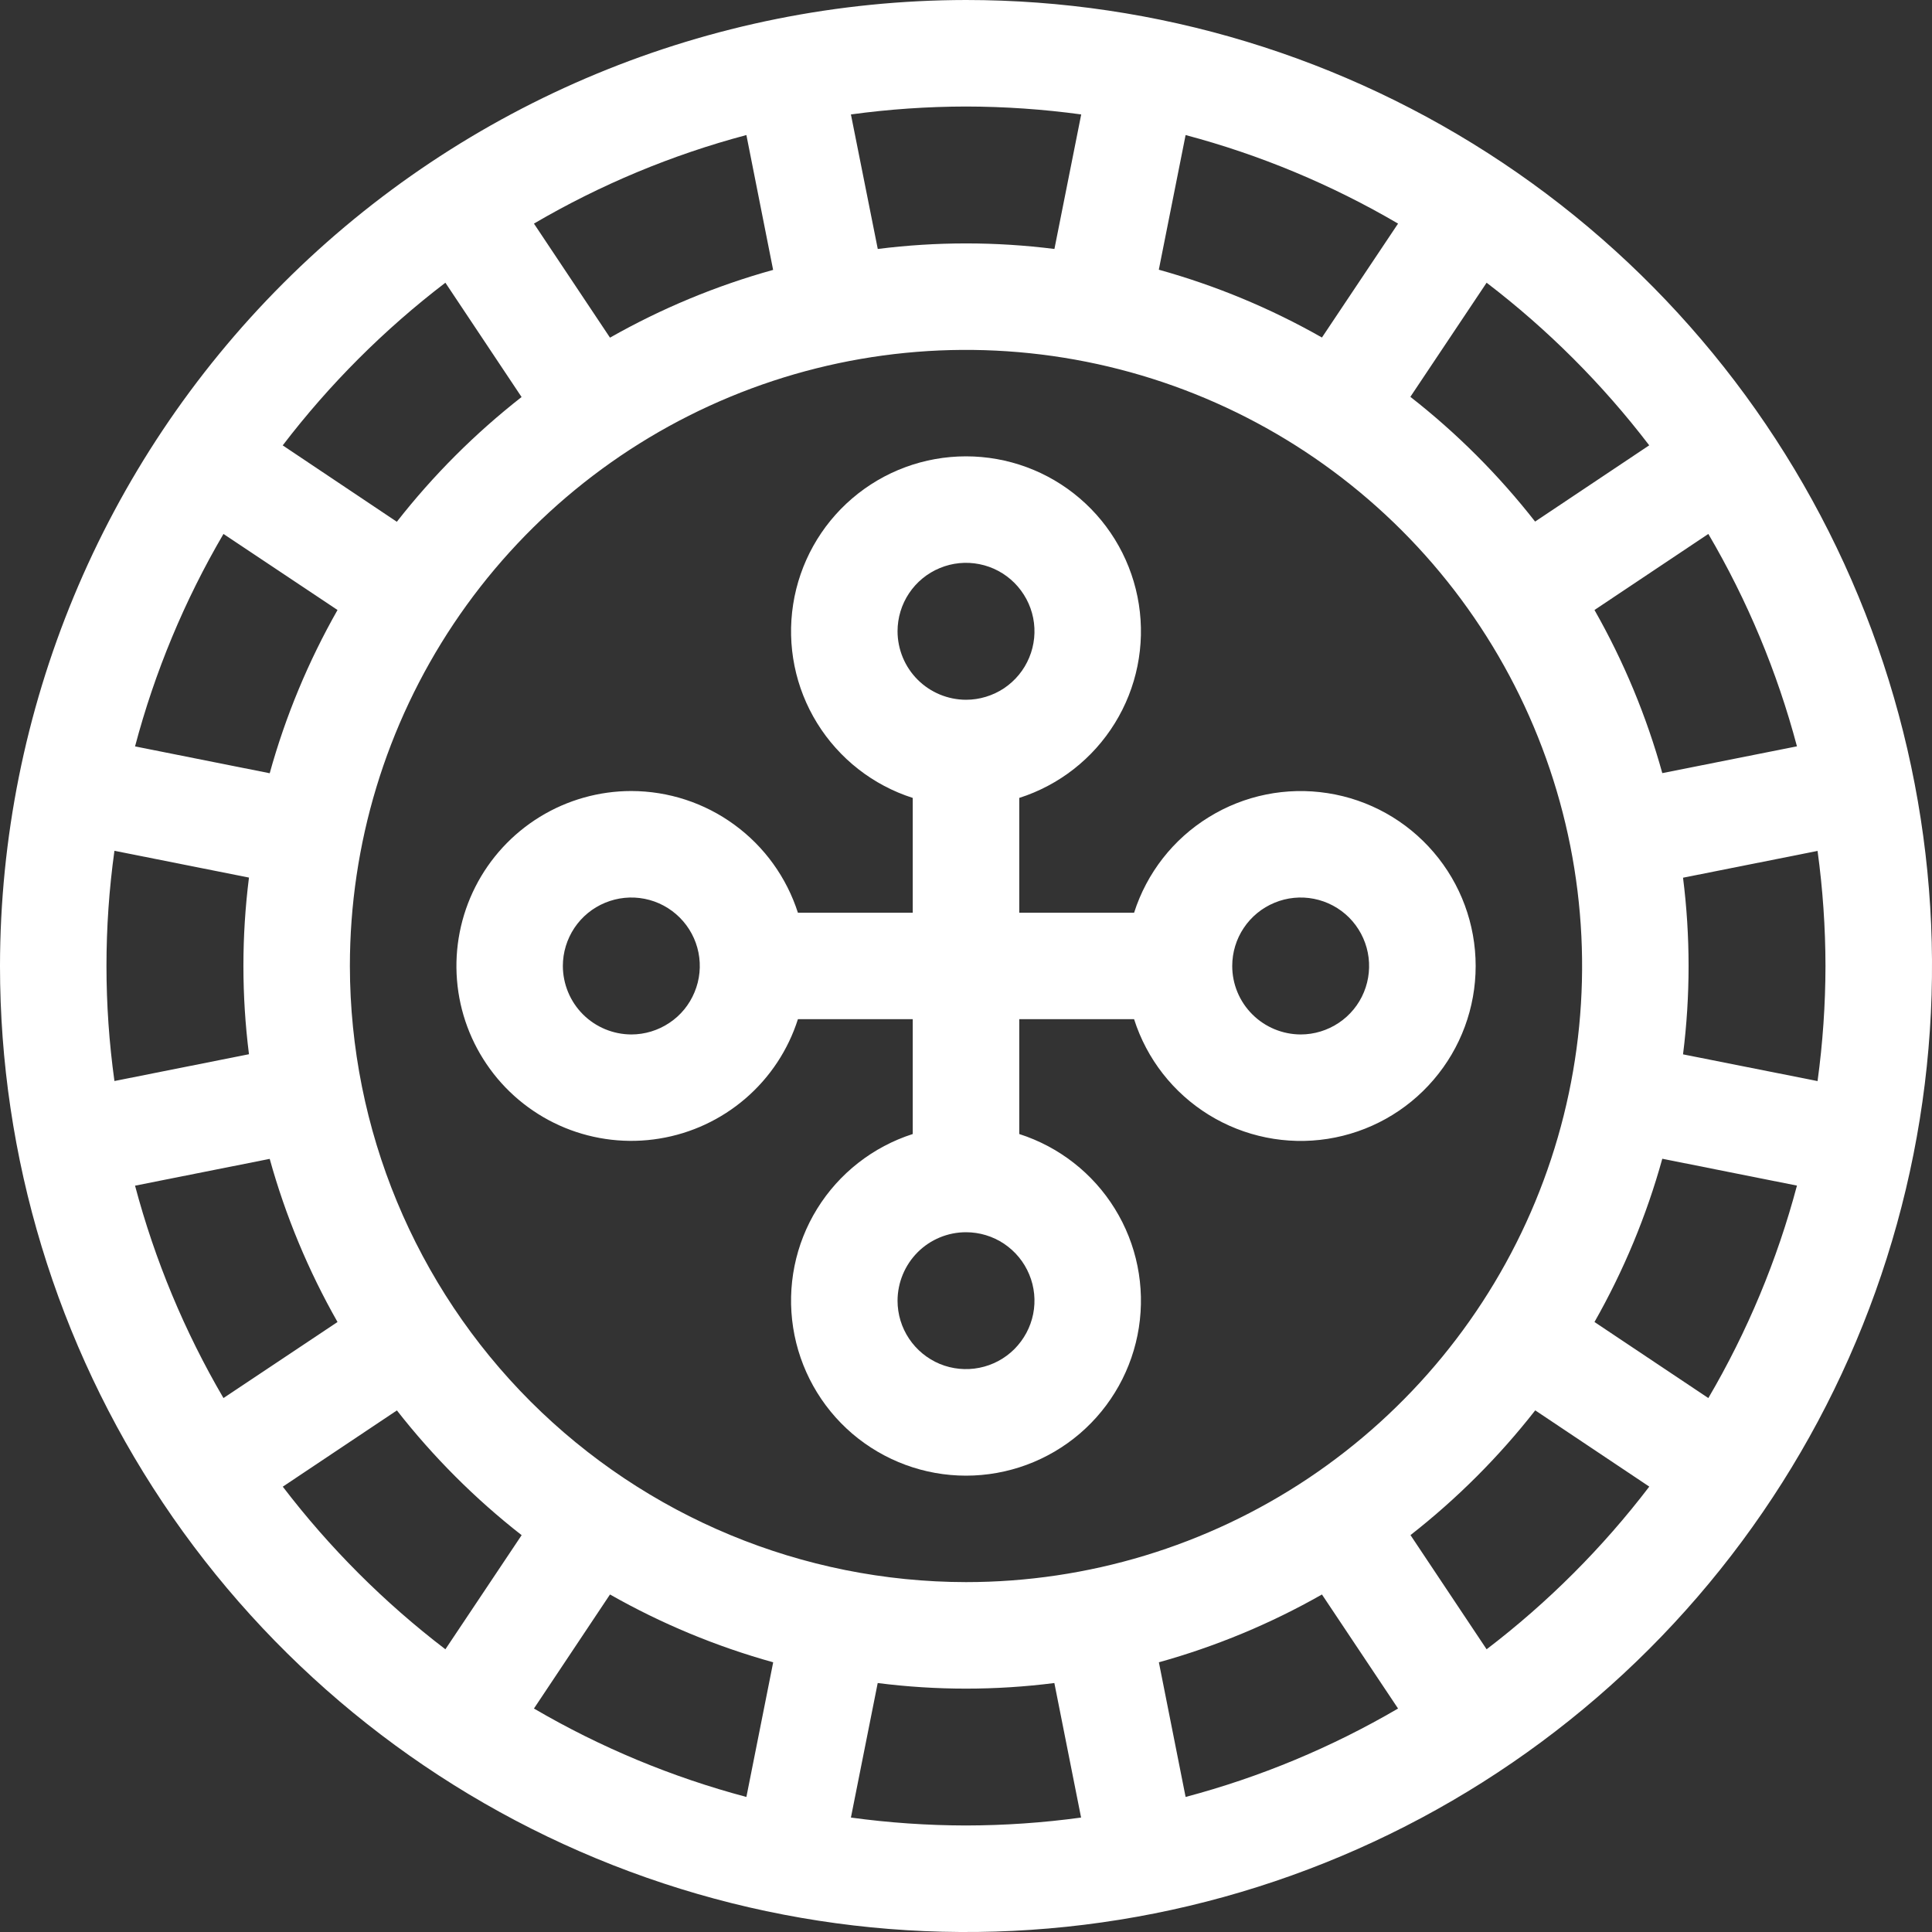 <svg width="30" height="30" viewBox="0 0 30 30" fill="none" xmlns="http://www.w3.org/2000/svg">
<rect x="0" y="0" width="30" height="30" fill="#333333" stroke="none"/>
<path d="M15 0C17.967 0 20.867 0.88 23.334 2.528C25.8 4.176 27.723 6.519 28.858 9.26C29.994 12.001 30.291 15.017 29.712 17.926C29.133 20.836 27.704 23.509 25.607 25.607C23.509 27.704 20.836 29.133 17.926 29.712C15.017 30.291 12.001 29.994 9.26 28.858C6.519 27.723 4.176 25.8 2.528 23.334C0.88 20.867 -4.19617e-05 17.967 -4.19617e-05 15C0.004 11.023 1.586 7.21 4.398 4.398C7.21 1.586 11.023 0.005 15 0ZM2.097 11.59L4.188 12.007C4.433 11.122 4.787 10.271 5.241 9.472L3.47 8.291C2.865 9.324 2.403 10.434 2.097 11.59ZM6.916 4.39C5.966 5.116 5.116 5.966 4.39 6.916L6.162 8.102C6.726 7.381 7.377 6.73 8.099 6.165L6.916 4.39ZM11.59 2.097C10.434 2.404 9.324 2.867 8.291 3.472L9.472 5.243C10.27 4.79 11.121 4.436 12.005 4.191L11.59 2.097ZM15 1.654C14.402 1.655 13.805 1.696 13.213 1.777L13.63 3.866C14.541 3.751 15.462 3.751 16.373 3.866L16.789 1.777C16.196 1.696 15.598 1.655 15 1.654ZM18.41 2.097L17.994 4.188C18.878 4.434 19.729 4.787 20.527 5.241L21.709 3.472C20.676 2.867 19.566 2.404 18.41 2.097ZM23.084 4.39L21.9 6.162C22.622 6.726 23.272 7.377 23.837 8.099L25.609 6.915C24.883 5.965 24.034 5.116 23.084 4.39ZM26.527 8.291L24.759 9.472C25.213 10.27 25.567 11.121 25.812 12.005L27.903 11.589C27.596 10.433 27.133 9.323 26.527 8.291ZM28.346 15C28.345 14.402 28.304 13.805 28.223 13.213L26.134 13.629C26.249 14.539 26.249 15.461 26.134 16.372L28.223 16.787C28.304 16.195 28.345 15.598 28.346 15ZM27.903 18.41L25.812 17.993C25.567 18.878 25.213 19.729 24.759 20.528L26.527 21.709C27.133 20.676 27.596 19.566 27.903 18.41ZM23.084 25.61C24.035 24.884 24.884 24.035 25.61 23.084L23.839 21.9C23.274 22.622 22.624 23.272 21.902 23.837L23.084 25.61ZM18.41 27.903C19.567 27.596 20.676 27.134 21.709 26.53L20.527 24.759C19.73 25.213 18.879 25.566 17.995 25.812L18.41 27.903ZM15 28.346C15.598 28.345 16.195 28.304 16.787 28.223L16.372 26.134C15.461 26.25 14.539 26.25 13.629 26.134L13.213 28.223C13.805 28.304 14.402 28.345 15 28.346ZM11.59 27.903L12.006 25.812C11.121 25.566 10.271 25.213 9.472 24.759L8.291 26.53C9.324 27.134 10.434 27.596 11.59 27.903ZM15 24.567C16.892 24.567 18.742 24.006 20.315 22.955C21.888 21.903 23.115 20.409 23.839 18.661C24.563 16.913 24.752 14.989 24.383 13.134C24.014 11.278 23.103 9.573 21.765 8.235C20.427 6.897 18.722 5.986 16.866 5.617C15.011 5.248 13.087 5.437 11.339 6.161C9.591 6.885 8.097 8.112 7.045 9.685C5.994 11.258 5.433 13.108 5.433 15C5.436 17.536 6.445 19.968 8.238 21.762C10.032 23.555 12.463 24.564 15 24.567ZM6.916 25.61L8.1 23.838C7.378 23.274 6.728 22.623 6.163 21.901L4.391 23.085C5.117 24.035 5.966 24.884 6.916 25.61ZM3.47 21.709L5.241 20.528C4.787 19.73 4.433 18.879 4.188 17.995L2.097 18.411C2.404 19.567 2.866 20.677 3.47 21.709ZM3.866 16.37C3.751 15.459 3.751 14.538 3.866 13.627L1.777 13.211C1.612 14.397 1.612 15.6 1.777 16.786L3.866 16.37Z" fill="#FFF"/>
<path d="M9.803 12.283C10.379 12.284 10.94 12.467 11.404 12.807C11.869 13.146 12.214 13.625 12.39 14.173H14.173V12.39C13.556 12.193 13.03 11.781 12.689 11.23C12.348 10.679 12.216 10.024 12.316 9.384C12.416 8.744 12.741 8.16 13.233 7.739C13.726 7.317 14.352 7.086 15 7.086C15.648 7.086 16.275 7.317 16.767 7.739C17.259 8.16 17.584 8.744 17.684 9.384C17.784 10.024 17.652 10.679 17.311 11.23C16.971 11.781 16.444 12.193 15.827 12.39V14.173H17.61C17.807 13.556 18.218 13.029 18.77 12.689C19.321 12.348 19.976 12.216 20.616 12.316C21.256 12.415 21.84 12.741 22.261 13.233C22.683 13.725 22.914 14.352 22.914 15C22.914 15.648 22.683 16.274 22.261 16.766C21.84 17.259 21.256 17.584 20.616 17.684C19.976 17.784 19.321 17.651 18.77 17.311C18.218 16.97 17.807 16.444 17.61 15.826H15.827V17.609C16.444 17.807 16.971 18.218 17.311 18.769C17.652 19.32 17.784 19.975 17.684 20.616C17.584 21.256 17.259 21.839 16.767 22.261C16.275 22.682 15.648 22.914 15 22.914C14.352 22.914 13.726 22.682 13.233 22.261C12.741 21.839 12.416 21.256 12.316 20.616C12.216 19.975 12.348 19.32 12.689 18.769C13.03 18.218 13.556 17.807 14.173 17.609V15.826H12.39C12.238 16.304 11.956 16.73 11.576 17.057C11.196 17.384 10.733 17.6 10.238 17.68C9.743 17.761 9.235 17.702 8.771 17.512C8.307 17.321 7.905 17.006 7.61 16.601C7.314 16.196 7.136 15.717 7.096 15.217C7.056 14.717 7.155 14.216 7.382 13.769C7.609 13.322 7.955 12.947 8.383 12.684C8.81 12.422 9.302 12.283 9.803 12.283ZM20.197 16.063C20.407 16.063 20.613 16 20.788 15.883C20.962 15.767 21.099 15.601 21.179 15.406C21.259 15.212 21.28 14.998 21.239 14.792C21.198 14.586 21.097 14.397 20.949 14.248C20.8 14.099 20.61 13.998 20.404 13.957C20.198 13.916 19.984 13.937 19.79 14.018C19.596 14.098 19.43 14.234 19.313 14.409C19.196 14.584 19.134 14.789 19.134 15C19.134 15.281 19.246 15.552 19.446 15.751C19.645 15.95 19.915 16.062 20.197 16.063ZM13.937 20.197C13.937 20.407 13.999 20.612 14.116 20.787C14.233 20.962 14.399 21.098 14.593 21.179C14.787 21.259 15.001 21.28 15.207 21.239C15.414 21.198 15.603 21.097 15.752 20.948C15.9 20.799 16.002 20.61 16.043 20.404C16.084 20.198 16.063 19.984 15.982 19.79C15.902 19.596 15.765 19.43 15.591 19.313C15.416 19.196 15.21 19.134 15 19.134C14.718 19.134 14.448 19.246 14.249 19.445C14.05 19.645 13.938 19.915 13.937 20.197ZM15 10.866C15.21 10.866 15.416 10.803 15.591 10.687C15.765 10.57 15.902 10.404 15.982 10.21C16.063 10.015 16.084 9.802 16.043 9.595C16.002 9.389 15.9 9.2 15.752 9.051C15.603 8.902 15.414 8.801 15.207 8.76C15.001 8.719 14.787 8.74 14.593 8.821C14.399 8.901 14.233 9.037 14.116 9.212C13.999 9.387 13.937 9.593 13.937 9.803C13.938 10.085 14.05 10.355 14.249 10.554C14.448 10.753 14.718 10.865 15 10.866ZM9.803 16.063C10.014 16.063 10.219 16 10.394 15.883C10.569 15.767 10.705 15.601 10.785 15.406C10.866 15.212 10.887 14.998 10.846 14.792C10.805 14.586 10.704 14.397 10.555 14.248C10.406 14.099 10.217 13.998 10.011 13.957C9.804 13.916 9.591 13.937 9.396 14.018C9.202 14.098 9.036 14.234 8.919 14.409C8.803 14.584 8.74 14.789 8.74 15C8.741 15.281 8.853 15.552 9.052 15.751C9.251 15.95 9.521 16.062 9.803 16.063Z" fill="#FFF"/>
</svg>
